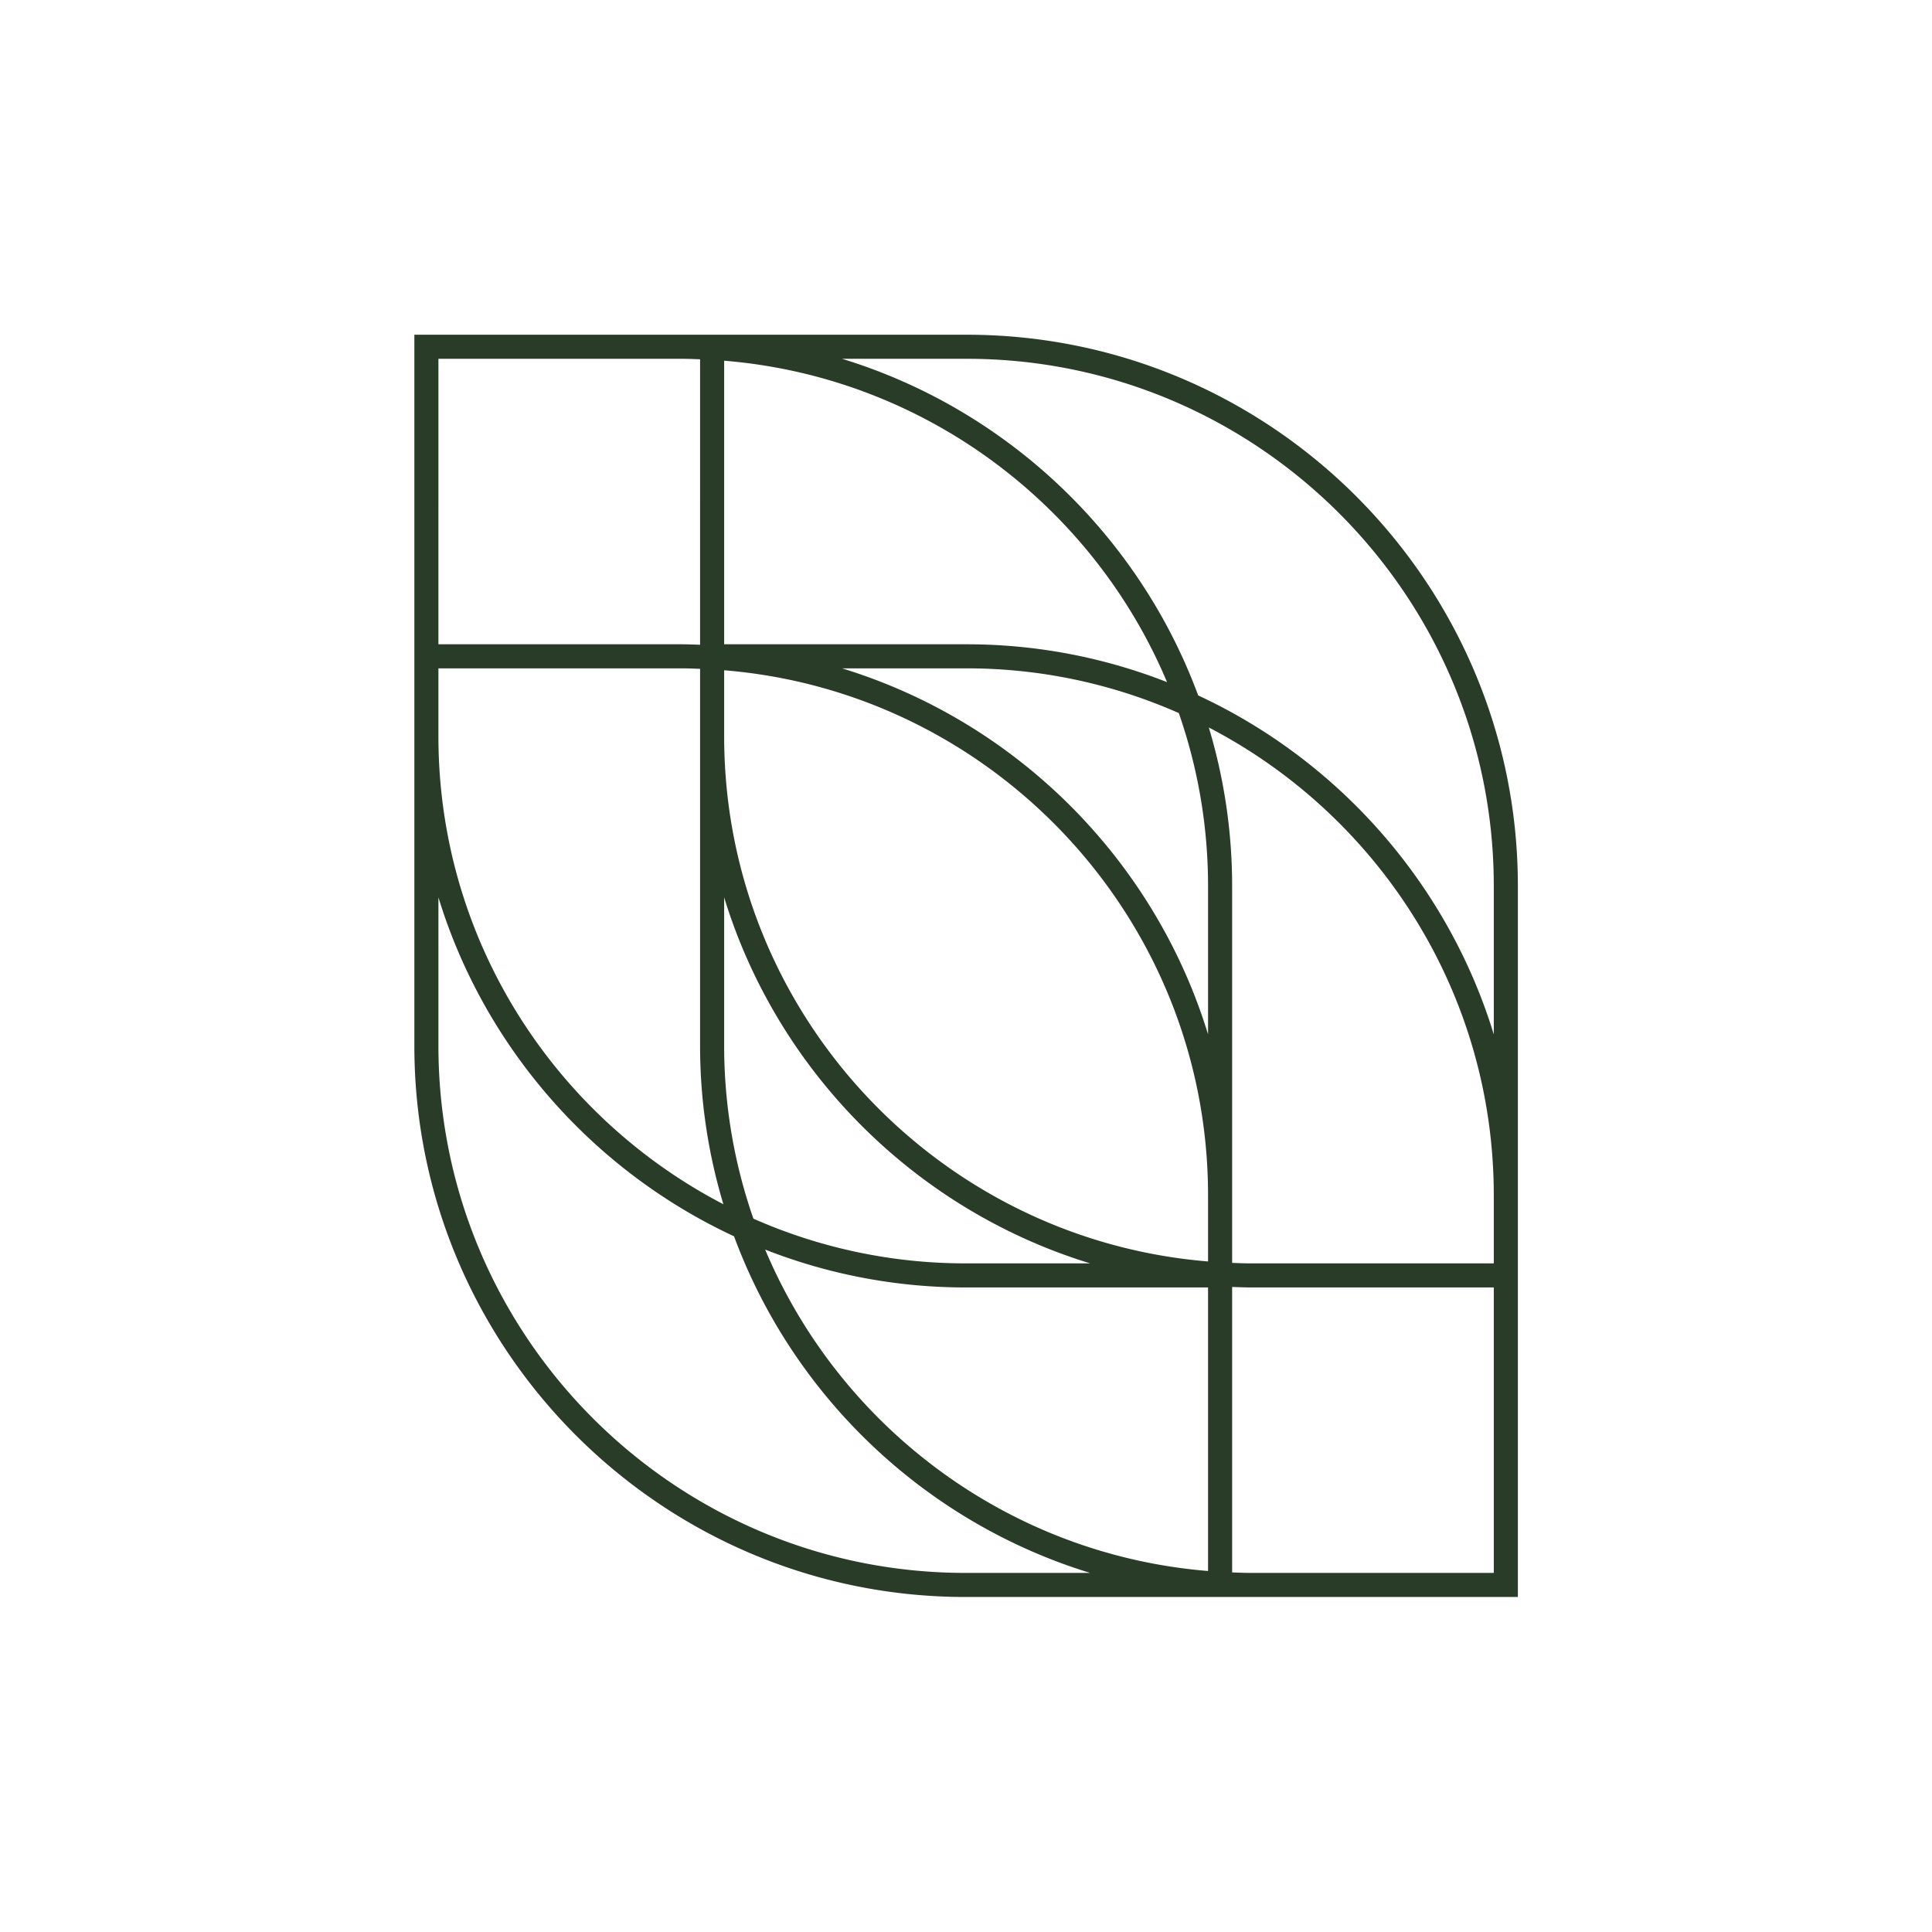<?xml version="1.0" encoding="UTF-8"?>
<svg data-bbox="45.002 36.367 119.999 137.261" xmlns="http://www.w3.org/2000/svg" viewBox="0 0 210 210" height="210mm" width="210mm" data-type="color">
    <g>
        <defs>
            <clipPath id="b31145d1-64ee-45d7-95c4-929e70bd6a80" clipPathUnits="userSpaceOnUse">
                <path d="M-78.523 36.131h566.929v-126.45H-78.523Z"/>
            </clipPath>
        </defs>
        <path clip-path="url(#b31145d1-64ee-45d7-95c4-929e70bd6a80)" transform="matrix(1.085 0 0 -1.085 130.236 75.589)" d="M0 0c-5.944 16.089-19.18 28.671-35.676 33.723h12.487c29.116 0 52.804-23.688 52.804-52.804v-14.874C25.003-18.892 14.107-6.557 0 0m29.615-87.908H5.316c-.642 0-1.278.026-1.914.049v28.598c.636-.021 1.272-.048 1.914-.048h24.299zm-52.924 0c-29.115 0-52.803 23.688-52.803 52.804v14.873c4.612-15.063 15.508-27.398 29.615-33.955 5.944-16.089 19.179-28.67 35.676-33.722zM-76.112 33.723h24.299c.642 0 1.278-.026 1.914-.049V5.075c-.636.022-1.272.048-1.914.048h-24.299zm52.923-28.6h-24.298v28.408c20.012-1.632 36.904-14.457 44.369-32.2a54.9 54.9 0 0 1-20.071 3.792M.99-19.081v-14.874C-4.365-16.465-18.186-2.644-35.676 2.712h12.487A52.5 52.5 0 0 0-1.94-1.768 52.6 52.6 0 0 0 .99-19.081m.076 15.869c16.942-8.802 28.549-26.505 28.549-46.88v-6.806H5.316c-.642 0-1.278.026-1.914.049v37.768c0 5.515-.823 10.84-2.336 15.869m-48.553-.882V2.52C-20.389.31.99-22.433.99-50.092v-6.614c-27.098 2.21-48.477 24.954-48.477 52.612m0-31.01v14.873c5.355-17.49 19.176-31.311 36.666-36.667h-12.488a52.5 52.5 0 0 0-21.248 4.48 52.6 52.6 0 0 0-2.93 17.314m-.077-15.87c-16.941 8.802-28.548 26.506-28.548 46.88v6.806h24.299c.642 0 1.278-.026 1.914-.049v-37.767c0-5.516.823-10.841 2.335-15.87m4.185-4.543a54.9 54.9 0 0 1 20.07-3.792H.99v-28.407c-20.011 1.632-36.904 14.457-44.369 32.199m20.19 91.651h-55.334v-71.238c0-30.446 24.768-55.215 55.214-55.215h55.336v71.238c0 30.446-24.77 55.215-55.216 55.215" fill="#293c27" data-color="1"/>
    </g>
</svg>
